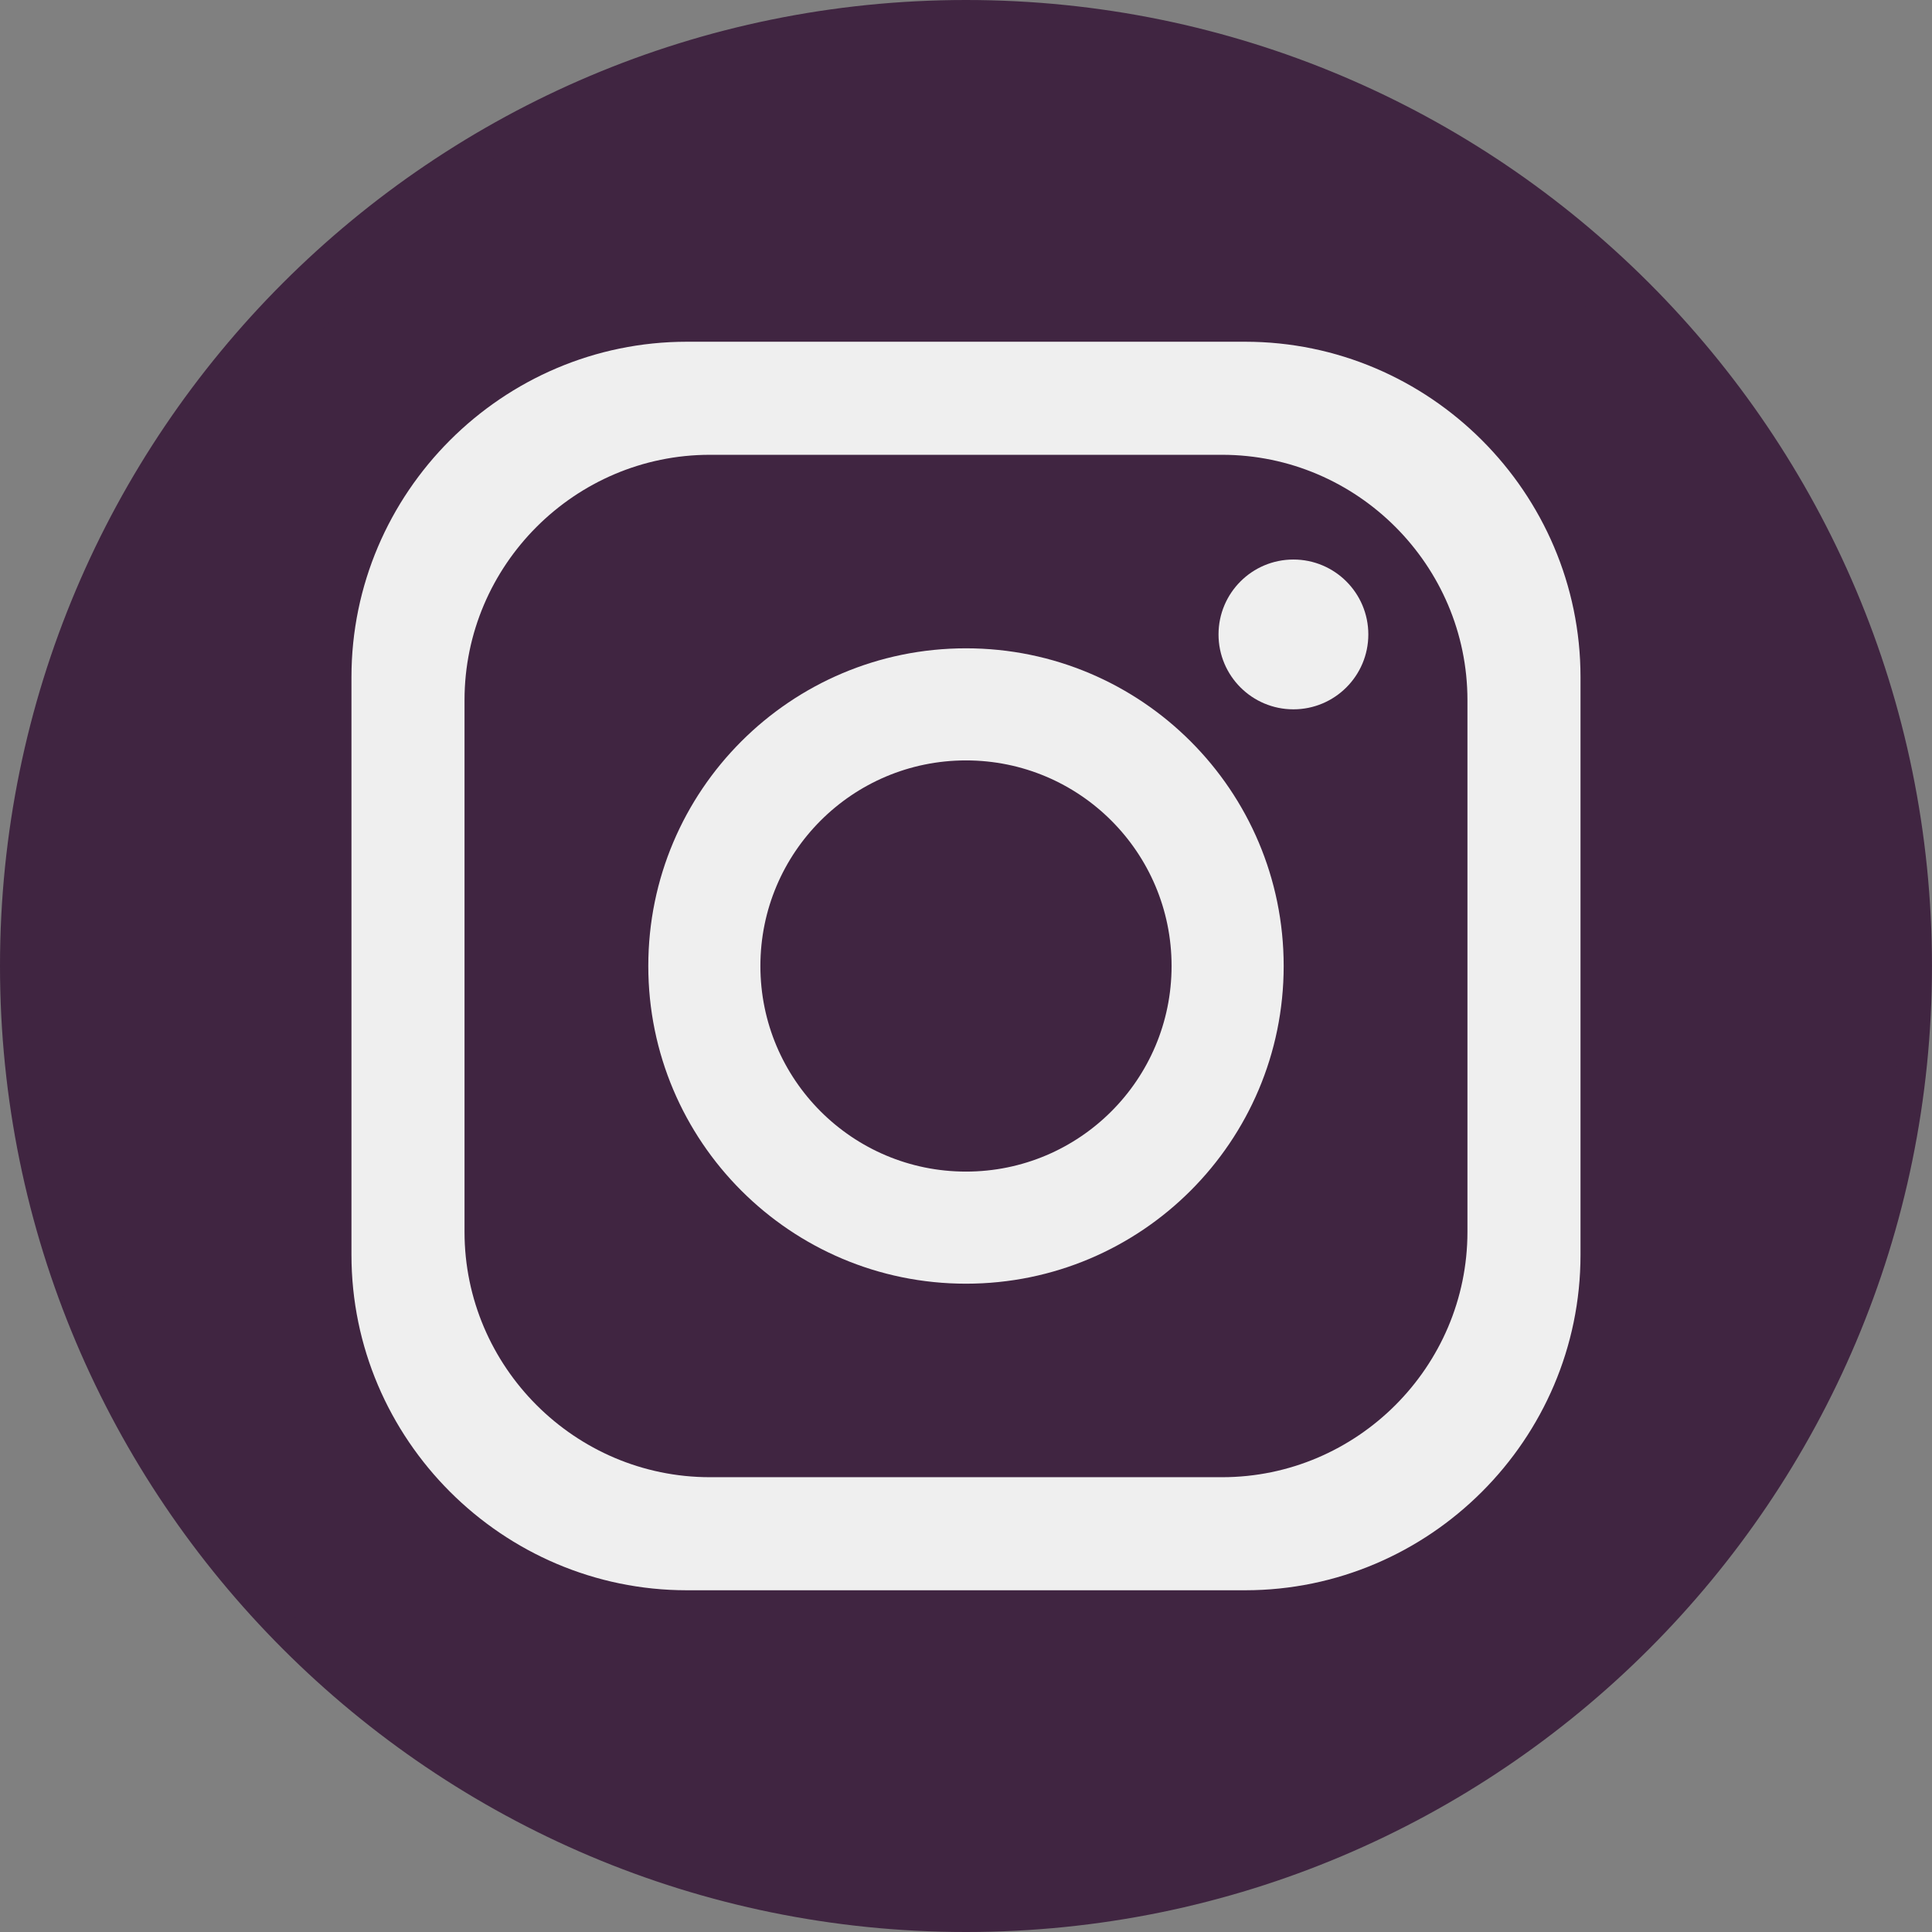 <?xml version="1.0" encoding="UTF-8" standalone="no"?><svg xmlns="http://www.w3.org/2000/svg" xmlns:xlink="http://www.w3.org/1999/xlink" fill="#000000" height="500" preserveAspectRatio="xMidYMid meet" version="1" viewBox="0.0 0.0 500.0 500.0" width="500" zoomAndPan="magnify"><rect x="0.0" y="0.0" width="500.0" height="500.0" fill="#808080" stroke="none"/><defs><clipPath id="a"><path d="M 0 0 L 499.988 0 L 499.988 500 L 0 500 Z M 0 0"/></clipPath></defs><g><g id="change1_1"><path d="M 249.996 496.094 C 114.301 496.094 3.906 385.695 3.906 249.996 C 3.906 114.301 114.301 3.906 249.996 3.906 C 385.691 3.906 496.086 114.301 496.086 249.996 C 496.086 385.695 385.691 496.094 249.996 496.094" fill="#402541"/></g><g clip-path="url(#a)" id="change2_1"><path d="M 249.996 492.188 C 116.457 492.188 7.812 383.543 7.812 249.996 C 7.812 116.457 116.457 7.812 249.996 7.812 C 383.535 7.812 492.18 116.457 492.18 249.996 C 492.18 383.543 383.535 492.188 249.996 492.188 Z M 249.996 0 C 111.922 0 0 111.938 0 249.996 C 0 388.07 111.922 500 249.996 500 C 388.055 500 499.992 388.07 499.992 249.996 C 499.992 111.938 388.055 0 249.996 0" fill="#402541"/></g><g id="change3_1"><path d="M 190.258 294.551 C 275.219 221.434 385.172 153.18 479.926 204.648 C 458.734 97.047 363.703 15.609 249.996 15.609 C 120.758 15.609 15.625 120.77 15.625 250.012 C 15.625 281.32 21.836 311.199 33.035 338.527 C 70.203 347.879 128.02 348.141 190.258 294.551" fill="#402541"/></g><g id="change4_1"><path d="M 379.773 318.801 C 379.773 353.727 351.199 382.297 316.277 382.297 L 183.715 382.297 C 148.789 382.297 120.219 353.727 120.219 318.801 L 120.219 181.199 C 120.219 146.277 148.789 117.703 183.715 117.703 L 316.277 117.703 C 351.199 117.703 379.773 146.277 379.773 181.199 Z M 322.234 88.441 L 177.758 88.441 C 130.016 88.441 90.957 127.5 90.957 175.242 L 90.957 324.758 C 90.957 372.496 130.016 411.559 177.758 411.559 L 322.234 411.559 C 369.977 411.559 409.035 372.496 409.035 324.758 L 409.035 175.242 C 409.035 127.5 369.977 88.441 322.234 88.441" fill="#efefef"/></g><g id="change4_2"><path d="M 249.996 303.207 C 220.609 303.207 196.789 279.387 196.789 250 C 196.789 220.613 220.609 196.793 249.996 196.793 C 279.383 196.793 303.203 220.613 303.203 250 C 303.203 279.387 279.383 303.207 249.996 303.207 Z M 249.996 167.781 C 204.59 167.781 167.777 204.594 167.777 250 C 167.777 295.406 204.59 332.219 249.996 332.219 C 295.402 332.219 332.215 295.406 332.215 250 C 332.215 204.594 295.402 167.781 249.996 167.781" fill="#efefef"/></g><g id="change4_3"><path d="M 354.121 164.191 C 354.121 174.895 345.441 183.574 334.734 183.574 C 324.027 183.574 315.352 174.895 315.352 164.191 C 315.352 153.484 324.027 144.805 334.734 144.805 C 345.441 144.805 354.121 153.484 354.121 164.191" fill="#efefef"/></g></g></svg>